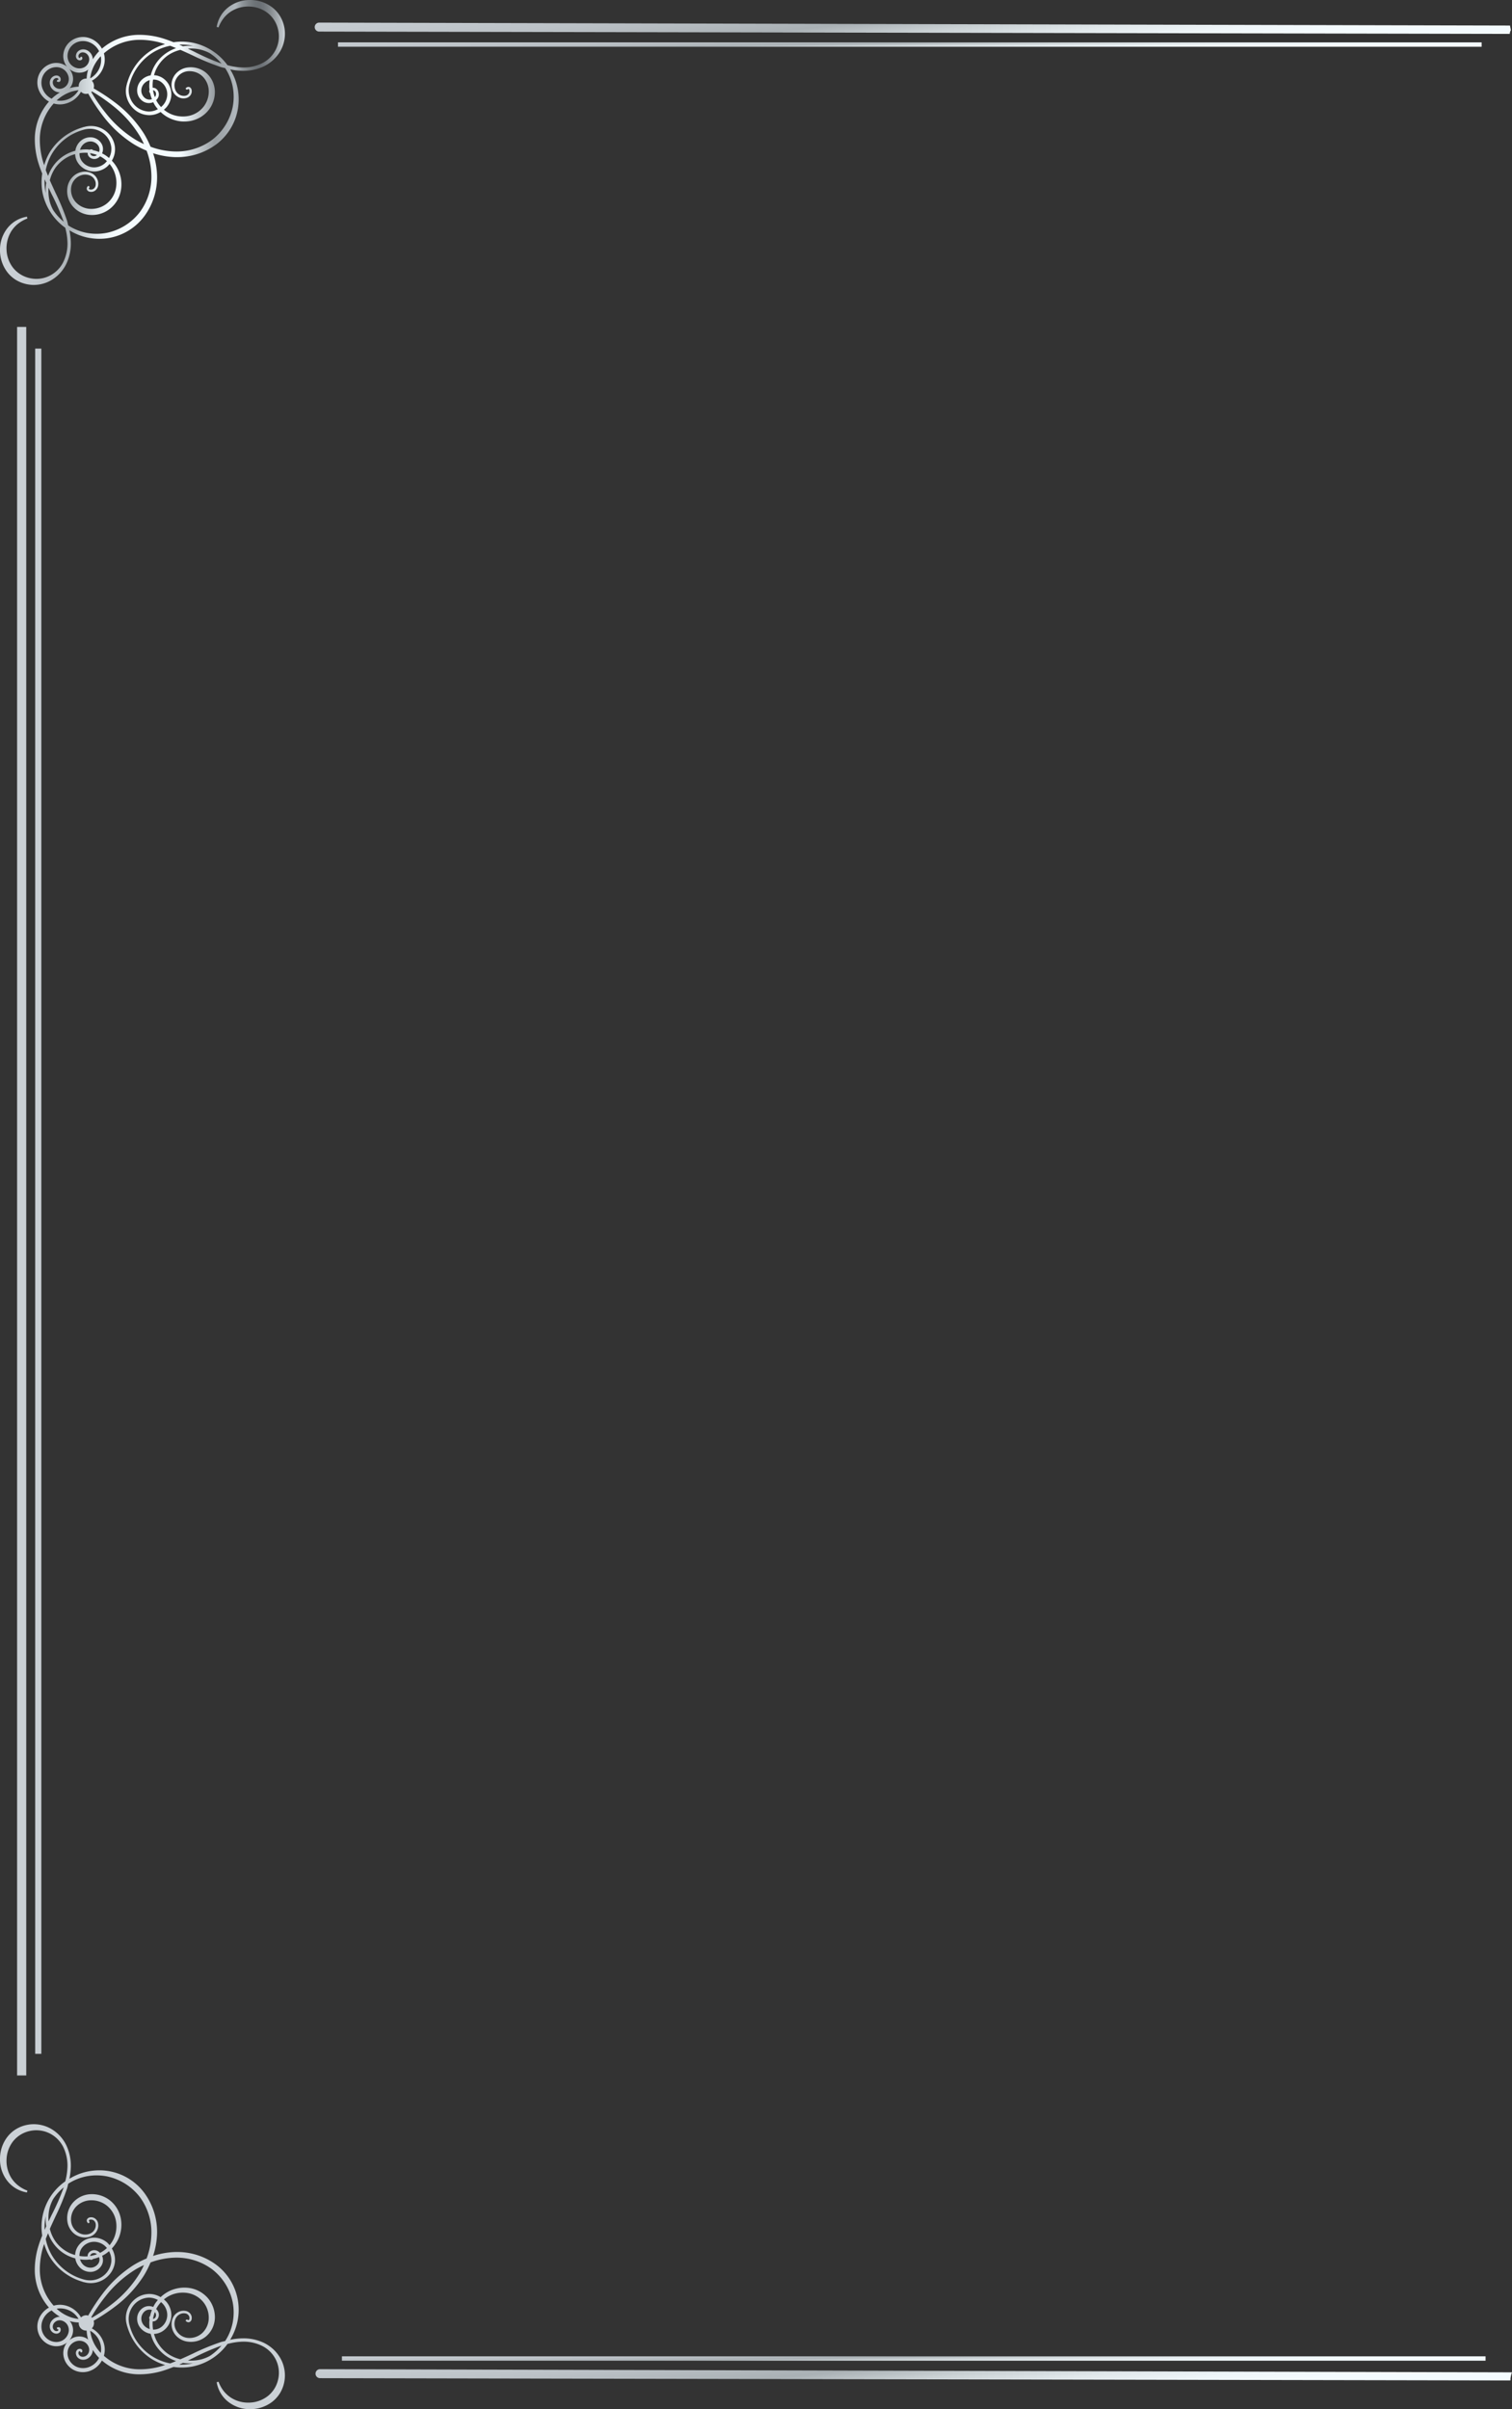 <svg xmlns="http://www.w3.org/2000/svg" xmlns:xlink="http://www.w3.org/1999/xlink" width="557.352" height="888.037"><rect width="100%" height="100%" fill="#333333" stroke="none"/><defs><linearGradient id="a" x1="-5.479" y1=".5" x2="365.707" y2=".502" gradientUnits="objectBoundingBox"><stop offset="0" stop-color="#cbd1d6"/><stop offset=".089" stop-color="#c7cdd2"/><stop offset=".17" stop-color="#bcc2c7"/><stop offset=".247" stop-color="#aab1b5"/><stop offset=".248" stop-color="#aab1b5"/><stop offset=".291" stop-color="#cad1d4"/><stop offset=".332" stop-color="#e1e8eb"/><stop offset=".371" stop-color="#eff6f9"/><stop offset=".404" stop-color="#f4fbfe"/><stop offset=".635" stop-color="#f4fbfe"/><stop offset=".753" stop-color="#979da1"/><stop offset=".826" stop-color="#b0b7bc"/><stop offset=".847" stop-color="#949a9f"/><stop offset=".871" stop-color="#7d8286"/><stop offset=".892" stop-color="#6e7478"/><stop offset=".91" stop-color="#6a6f73"/><stop offset=".925" stop-color="#70757a"/><stop offset=".947" stop-color="#84898d"/><stop offset=".973" stop-color="#a3a9ad"/><stop offset="1" stop-color="#cbd1d6"/></linearGradient><linearGradient id="b" x1="-11.117" y1=".5" x2="542.217" y2=".502" xlink:href="#a"/><linearGradient id="c" x1="-.29" y1=".425" x2="2.546" y2=".694" xlink:href="#a"/><linearGradient id="d" x1="-.323" y1=".308" x2="2.643" y2="1.001" xlink:href="#a"/><linearGradient id="e" x1="-.292" y1=".425" x2="2.544" y2=".695" xlink:href="#a"/><linearGradient id="f" x1="-.329" y1=".306" x2="2.638" y2="1" xlink:href="#a"/><linearGradient id="g" x1="-10.515" y1=".68" x2="-9.515" y2=".68" xlink:href="#a"/><linearGradient id="h" x1="0" y1=".5" x2="1" y2=".5" xlink:href="#a"/></defs><path fill="url(#a)" d="M0 0h3.369v644.52H0z" transform="translate(6.306 120.503)"/><path transform="translate(12.975 128.497)" fill="url(#b)" d="M0 0h2.259v628.552H0z"/><path d="M465.87 10.864c-.026-.078-.11-.142-.11-.226a1.139 1.139 0 01.019-.136c-.1-.394-.181-.827-.252-1.24a.5.5 0 00-.155-.039L26.577 8.138a1.654 1.654 0 00-.006 3.308l437.536.846 1.305.006a3.291 3.291 0 01.458-1.434z" transform="translate(91.094 .196)" fill="url(#c)"/><path fill="url(#d)" d="M0 0h421.565v1.615H0z" transform="translate(124.59 15.622)"/><path d="M465.444 145.533a10.615 10.615 0 01.562-2.352l-439.377-1.163h-.006a1.654 1.654 0 00-.006 3.308l437.536.846h.917a.815.815 0 00.42-.11 2.744 2.744 0 01-.046-.529z" transform="translate(91.345 731.283)" fill="url(#e)"/><path fill="url(#f)" d="M0 0h421.565v1.615H0z" transform="translate(126.042 868.559)"/><path d="M110.4 214.442a13.96 13.96 0 00-2.591-3.353 14.9 14.9 0 00-3.431-2.4 17.427 17.427 0 00-7.682-1.725h-.355a24.655 24.655 0 00-4.542.53 21.322 21.322 0 002.571-6.17 20.939 20.939 0 00.342-8.031 20.723 20.723 0 00-8.25-13.6 24.107 24.107 0 00-14.343-4.555c-.3 0-.6 0-.9.013a28.8 28.8 0 00-7.824 1.441 28.984 28.984 0 001.454-7.824 24.242 24.242 0 00-4.555-15.234 20.641 20.641 0 00-16.708-8.5 21.424 21.424 0 00-4.91.575 21.1 21.1 0 00-6.112 2.533 25.366 25.366 0 00.51-4.458 17.525 17.525 0 00-1.731-8.024 14.06 14.06 0 00-2.4-3.437 13.829 13.829 0 00-3.353-2.6 12.858 12.858 0 00-6.183-1.589 12.129 12.129 0 00-2.235.207 12.425 12.425 0 00-4.141 1.518 11.846 11.846 0 00-3.34 2.94 13.249 13.249 0 00-2.726 8.231 12.806 12.806 0 002.765 8.076 11.49 11.49 0 007.165 4.18l.174-.665a12.881 12.881 0 01-3.347-1.854 11.232 11.232 0 01-2.52-2.726 11.958 11.958 0 01-1.822-6.958 11.559 11.559 0 012.4-6.635 10.807 10.807 0 015.892-3.747 11.08 11.08 0 017.133.6 11.3 11.3 0 015.375 5.039 15.567 15.567 0 011.654 7.436 23.853 23.853 0 01-.808 5.427 20.42 20.42 0 00-8.5 19.97 45.454 45.454 0 00-1.525 4.3 30.075 30.075 0 00-1.215 8.134 21.059 21.059 0 005.227 14.117 8.328 8.328 0 00-3.973 4.91 7.435 7.435 0 00-.039 4.083 7.1 7.1 0 002.199 3.493 6.962 6.962 0 003.76 1.719 6.436 6.436 0 002.113-.09 6.063 6.063 0 001.027-.31 6.408 6.408 0 00.943-.478 6.159 6.159 0 002.6-3.308 5.363 5.363 0 00-.394-4.232 5.917 5.917 0 00-.6-.846c.155.052.3.116.459.162a14.615 14.615 0 002.888.407A2.731 2.731 0 0038.9 204.1a14.8 14.8 0 00.413 2.83c.045.175.116.349.168.517a4.4 4.4 0 00-.717-.517 5.434 5.434 0 00-4.238-.394 6.254 6.254 0 00-3.308 2.6 6.406 6.406 0 00-.465.943 5.234 5.234 0 00-.317 1.034 6.19 6.19 0 00-.09 2.106 7.04 7.04 0 001.712 3.767 7.139 7.139 0 003.489 2.177 7.457 7.457 0 004.09-.039 8.29 8.29 0 004.9-3.986 21.124 21.124 0 0013.852 5.091h.129a29.92 29.92 0 008.128-1.2c1.344-.394 2.785-.917 4.3-1.525a22.511 22.511 0 003.024.22 20.792 20.792 0 004.258-.439 21.111 21.111 0 0012.592-8.244 24.238 24.238 0 015.543-.846h.187a15.163 15.163 0 017.236 1.66 11.215 11.215 0 015.052 5.375 10.908 10.908 0 01.594 7.133 10.644 10.644 0 01-3.747 5.879 11.547 11.547 0 01-6.635 2.41c-.174.013-.368.013-.556.013a11.739 11.739 0 01-6.4-1.835 11.305 11.305 0 01-2.726-2.507 12.943 12.943 0 01-1.848-3.366l-.678.187a11.541 11.541 0 004.193 7.165 12.874 12.874 0 008.069 2.765h.155a13.369 13.369 0 008.069-2.726 12 12 0 002.946-3.348 12.59 12.59 0 001.518-4.135 12.826 12.826 0 00-1.392-8.423zm-86.59-52.436l.013-.052a15.225 15.225 0 00.129 3.347 2.053 2.053 0 00.065.336l-.084.181c-.194.426-.323.775-.5 1.176a19.293 19.293 0 01.377-4.988zm2.184 34.668a16.783 16.783 0 003.043 2.319 3.947 3.947 0 00-3.172 1.725 3.325 3.325 0 00-.536 2.132 2.649 2.649 0 001.111 1.958 2.415 2.415 0 001.072.414 1.723 1.723 0 001.208-.265 1.566 1.566 0 00.439-.459 1.4 1.4 0 00.174-.666 1.1 1.1 0 00-.181-.7.71.71 0 00-.581-.284.728.728 0 00-.33.077l-.375.091.246.614.329.026.052-.013a.264.264 0 010 .142.554.554 0 01-.065.265 1.892 1.892 0 01-.187.161 1.19 1.19 0 01-1.228-.207 1.661 1.661 0 01-.6-1.234 2.258 2.258 0 01.439-1.389 2.648 2.648 0 012.662-1.008 3.511 3.511 0 012.378 1.77 3.8 3.8 0 01.233 3.011 4.6 4.6 0 01-1.912 2.462 4.8 4.8 0 01-3.075.672 5.469 5.469 0 01-2.946-1.318 5.758 5.758 0 01-1.744-2.746 6.2 6.2 0 01.013-3.295 6.929 6.929 0 013.533-4.254zm15.189 14.543a17.365 17.365 0 002.261 2.914l.052.052a6.855 6.855 0 01-4.251 3.534 6.135 6.135 0 01-3.295.007 5.6 5.6 0 01-2.739-1.738 5.473 5.473 0 01-1.324-2.946 4.805 4.805 0 01.672-3.082 4.577 4.577 0 012.462-1.906 3.9 3.9 0 013.017.239 3.5 3.5 0 011.764 2.371 2.643 2.643 0 01-1 2.655 2.294 2.294 0 01-1.331.452 1.653 1.653 0 01-1.292-.607 1.144 1.144 0 01-.207-1.228 1.17 1.17 0 01.187-.213.9.9 0 01.233-.045l.129.006-.026.09.149.323.258.065h.22l.162-.3a.728.728 0 00-.246-.833 1.135 1.135 0 00-.659-.187 1.417 1.417 0 00-.679.16 1.553 1.553 0 00-.478.459 1.654 1.654 0 00-.265 1.208 2.634 2.634 0 00.407 1.073 2.709 2.709 0 001.964 1.1 3.273 3.273 0 002.132-.543 3.854 3.854 0 001.723-3.079zm43.94-29.732a20.546 20.546 0 017.611 12.146 19.674 19.674 0 01.039 7.352 18.988 18.988 0 01-2.752 6.874.588.588 0 00-.071.1c-.549.142-1.072.226-1.622.407a86.056 86.056 0 00-10.357 4.277c-1.441.665-2.927 1.363-4.4 2l-.11.039a13.528 13.528 0 01-4.768-2.145 13.33 13.33 0 01-4.212-5.117 13.131 13.131 0 01-.743-2.087 5.667 5.667 0 00.95-.1 6.443 6.443 0 001.977-.756 6.985 6.985 0 002.772-3.069 7.153 7.153 0 00.614-4.064 7.612 7.612 0 00-1.66-3.741 8.98 8.98 0 00-1.008-.976 10.7 10.7 0 013.069-1.8 11.023 11.023 0 016.319-.439 9.429 9.429 0 015.188 3.282 9.071 9.071 0 011.958 5.731 7.716 7.716 0 01-2.281 5.5 6.939 6.939 0 01-5.731 1.874 5.462 5.462 0 01-4.451-3.9 4.575 4.575 0 01.187-3.056 3.434 3.434 0 012.2-1.964 3.1 3.1 0 011.492-.065 1.819 1.819 0 011.163.73 1.653 1.653 0 01.278 1.312.617.617 0 01-.252.4l-.09.019a.593.593 0 01-.342-.142l-.09-.065-.3-.006-.349.413.271.252a1.2 1.2 0 001.2.265 1.354 1.354 0 00.762-.93 2.543 2.543 0 00-.362-2.022 2.765 2.765 0 00-1.686-1.124 4.306 4.306 0 00-1.945.039 4.455 4.455 0 00-2.888 2.455 5.8 5.8 0 00-.342 3.76 6.4 6.4 0 001.919 3.256 7.145 7.145 0 003.379 1.7 8.74 8.74 0 007.21-1.809 9.341 9.341 0 002.384-3.049 9.637 9.637 0 00.924-3.786 10.905 10.905 0 00-2.487-7.2 11.213 11.213 0 00-6.512-3.786 12.474 12.474 0 00-2.261-.2 12.912 12.912 0 00-5.078 1.06 13.084 13.084 0 00-3.663 2.449 8.261 8.261 0 00-4.122-1.176 7.5 7.5 0 00-.93.065 8.379 8.379 0 00-3.754 1.376 9.022 9.022 0 00-2.726 2.9 8.733 8.733 0 00-.885 7.171c0 .026-.026.058-.013.084.026.078.065.155.084.233a.929.929 0 01.032.155l.032.019a21.123 21.123 0 009.064 12.023 20.182 20.182 0 004.871 2.158c-.549.181-1.124.394-1.654.53a28.757 28.757 0 01-7.65 1.06 20.012 20.012 0 01-13.259-4.977 8.394 8.394 0 00.174-3.779 9.037 9.037 0 00-1.57-3.644 9.155 9.155 0 00-2.953-2.623l-.11-.052a2.8 2.8 0 00.678-2.817 72.591 72.591 0 007.856-5.188 43.73 43.73 0 0010.673-11.481 34.876 34.876 0 002.442-4.826 27.59 27.59 0 018.825-1.757 22 22 0 0113.842 4.252zm-58.573-25.83a19.579 19.579 0 013.9-4.329 87.326 87.326 0 01-4.49 10.253c-.368.762-.73 1.531-1.092 2.287a15.418 15.418 0 01.51-5.395 14.894 14.894 0 011.172-2.816zm16.63 23.782a3.513 3.513 0 01-2.571 1.48 3.874 3.874 0 01-2.856-.982 4.459 4.459 0 01-1.286-2.093 13.968 13.968 0 002.649.149c.317-.013.62-.065.937-.1l.006.007a1.19 1.19 0 00.724.1.609.609 0 00.42-.278 13.864 13.864 0 002.281-.691 2.669 2.669 0 01-.304 2.408zm-.465-3.489a12.567 12.567 0 01-2.52.659 1.237 1.237 0 01.64-.9 1.693 1.693 0 011.376-.071 2.112 2.112 0 01.503.313zm3.663-2.268a10.689 10.689 0 01-1.156.943 10.379 10.379 0 01-1.383.84 3.06 3.06 0 00-1.279-.853 2.7 2.7 0 00-2.229.239 2.336 2.336 0 00-.808.82 1.734 1.734 0 00-.239 1.053 3.103 3.103 0 00-.233.032 13.5 13.5 0 01-2.791-.155 4.89 4.89 0 01.588-2.487 5.47 5.47 0 012.378-2.177 5.549 5.549 0 013.211-.5 6.19 6.19 0 013.03 1.312 7.8 7.8 0 01.911.934zm-22.555-3.32c.239-.665.569-1.428.872-2.145a14.5 14.5 0 001.919 3.7 14.2 14.2 0 005.466 4.626 14.553 14.553 0 002.636.943 6.129 6.129 0 001.977 3.65 5.482 5.482 0 004.044 1.324 4.831 4.831 0 003.618-2.274 3.949 3.949 0 00.239-3.637 12.449 12.449 0 001.389-.8 11.877 11.877 0 001.169-.911 6.862 6.862 0 01.848 3.891 7.64 7.64 0 01-3.566 5.627 8.075 8.075 0 01-3.263 1.176 8.571 8.571 0 01-3.3-.258 19.77 19.77 0 01-11.675-8.741 19.534 19.534 0 01-2.373-6.171zm15.183-23.142a19.844 19.844 0 017.359.039 20.609 20.609 0 0112.14 7.617 21.873 21.873 0 014.258 13.839A27.222 27.222 0 0161 177.538a33.72 33.72 0 00-4.82 2.436 43.73 43.73 0 00-11.48 10.673 73.9 73.9 0 00-5.233 7.947 2.544 2.544 0 00-.659-.136 2.828 2.828 0 00-1.983.808v-.013a9.277 9.277 0 00-2.623-2.946 9.138 9.138 0 00-3.65-1.576 8.745 8.745 0 00-1.552-.137 8.527 8.527 0 00-2.248.329 19.963 19.963 0 01-5.11-13.406 29.037 29.037 0 011.066-7.65c.155-.549.362-1.15.543-1.712a20.073 20.073 0 002.106 4.878 21.056 21.056 0 0011.985 9.058l.045.039a.657.657 0 01.162.039c.078.019.155.065.226.077l.116.026.045-.013a9.082 9.082 0 0010-3.624 8.639 8.639 0 001.389-3.76 8.116 8.116 0 00-1.144-5.033 13.087 13.087 0 002.481-3.689 12.671 12.671 0 00.84-7.339 11.136 11.136 0 00-3.78-6.512 10.721 10.721 0 00-6.822-2.482c-.129 0-.239 0-.368.006a9.189 9.189 0 00-6.835 3.3 8.707 8.707 0 00-1.809 7.21 7.134 7.134 0 001.712 3.379 6.331 6.331 0 003.25 1.906 5.725 5.725 0 003.76-.329 4.408 4.408 0 002.449-2.9 4.079 4.079 0 00.039-1.932 2.788 2.788 0 00-1.131-1.693 2.465 2.465 0 00-2.009-.355 1.426 1.426 0 00-.937.749 1.2 1.2 0 00.265 1.2l.11.129.31.006.213-.168.058-.284-.09-.136c-.11-.142-.187-.317-.136-.433a.625.625 0 01.426-.265 1.793 1.793 0 011.3.271 2.03 2.03 0 01.737 1.169 3.131 3.131 0 01-.078 1.5 3.438 3.438 0 01-1.958 2.2 4.6 4.6 0 01-3.049.181 5.468 5.468 0 01-3.915-4.439 6.8 6.8 0 011.867-5.731 7.741 7.741 0 015.511-2.287h.136a9.113 9.113 0 015.6 1.951 9.478 9.478 0 013.282 5.188 11.008 11.008 0 01-.439 6.332 10.764 10.764 0 01-1.815 3.082 8.568 8.568 0 00-.969-1.027 7.529 7.529 0 00-3.728-1.667 6.581 6.581 0 00-1.014-.065 7.3 7.3 0 00-3.062.685 7 7 0 00-3.056 2.778 5.713 5.713 0 00-.749 1.977 5.374 5.374 0 00-.116.943 13.64 13.64 0 01-2.087-.749 13.473 13.473 0 01-5.117-4.2 14.014 14.014 0 01-2.119-4.684.711.711 0 00.058-.149c.646-1.48 1.344-2.972 2.009-4.419a86.059 86.059 0 004.277-10.344c.187-.588.284-1.144.433-1.719l.032-.032a19.086 19.086 0 016.858-2.738zm18.084 34.254a34.168 34.168 0 012.94-1.512 32.481 32.481 0 01-1.518 2.94 42.081 42.081 0 01-10.053 11.268 62.515 62.515 0 01-7.6 5.2.2.2 0 00-.052-.077 1.829 1.829 0 00-.2-.136 63.025 63.025 0 015.214-7.617 42.241 42.241 0 0111.269-10.066zm6.292 18.328a12.944 12.944 0 01.659-2.513 1.79 1.79 0 01.323.51 1.66 1.66 0 01-.071 1.363 1.166 1.166 0 01-.911.64zm-4.309-.4a3.515 3.515 0 011.48-2.571 2.727 2.727 0 012.416-.3 12.96 12.96 0 00-.7 2.281.662.662 0 00-.278.42 1.108 1.108 0 00.1.7l.013.013c-.026.317-.09.627-.1.943a14.552 14.552 0 00.155 2.649 4.419 4.419 0 01-2.08-1.286 3.784 3.784 0 01-1.006-2.854zm5.459-3.243a10.683 10.683 0 01.833-1.376 12.416 12.416 0 01.956-1.169 5.948 5.948 0 01.924.924 6.213 6.213 0 011.318 3.024 5.572 5.572 0 01-.5 3.2 5.416 5.416 0 01-2.177 2.384 4.8 4.8 0 01-2.5.594 13.9 13.9 0 01-.149-2.791 1.535 1.535 0 00.039-.239 1.774 1.774 0 001.053-.233 2.429 2.429 0 00.814-.808 2.707 2.707 0 00.252-2.242 3.369 3.369 0 00-.863-1.274zm19.8 17.3a14.873 14.873 0 01-2.817 1.163 15.245 15.245 0 01-5.259.517c.73-.349 1.46-.7 2.2-1.06a86.82 86.82 0 0110.137-4.426 19.715 19.715 0 01-4.258 3.796zm-12.469 1.887c-.724.3-1.492.62-2.164.866a19.289 19.289 0 01-14.976-14.071 8.325 8.325 0 01-.265-3.308 8.048 8.048 0 011.176-3.256A7.652 7.652 0 0161.263 192a5.866 5.866 0 01.672-.039 6.816 6.816 0 013.23.872 12.3 12.3 0 00-.924 1.176 11.505 11.505 0 00-.795 1.4 3.994 3.994 0 00-3.644.239 4.769 4.769 0 00-2.261 3.605 5.335 5.335 0 001.324 4.038 6.17 6.17 0 003.644 2 14.585 14.585 0 00.937 2.623 14.4 14.4 0 004.632 5.479 15.784 15.784 0 003.787 1.94zM40.214 204.2a1.339 1.339 0 01.168.077 7.922 7.922 0 012.526 2.378 7.705 7.705 0 011.215 5.685 14.572 14.572 0 01-3.424-5.8 15.669 15.669 0 01-.485-2.34zm37.834 11.965l-.052.019a19.932 19.932 0 01-4.251.472c-.239 0-.465-.039-.7-.052.394-.174.749-.3 1.176-.5a1.746 1.746 0 00.22-.11c.084.013.168.039.246.052a16.2 16.2 0 003.361.121zm-42.137-16.344a14.4 14.4 0 01-2.416-.478 14.657 14.657 0 01-5.647-3.3 7.815 7.815 0 018.05 3.741z" transform="translate(-6.966 654.963)" fill="url(#g)"/><path d="M111.8 17.056a12.733 12.733 0 00-1.525-4.141 11.872 11.872 0 00-2.946-3.34 13.327 13.327 0 00-8.07-2.726H99.1a12.881 12.881 0 00-8.069 2.759 11.5 11.5 0 00-4.187 7.171l.672.181a13.094 13.094 0 011.848-3.36 11.051 11.051 0 012.726-2.507 11.691 11.691 0 016.4-1.835c.187 0 .375 0 .556.013a11.475 11.475 0 016.635 2.41 10.647 10.647 0 013.741 5.879 10.847 10.847 0 01-.594 7.126 11.187 11.187 0 01-5.052 5.375 15.127 15.127 0 01-7.236 1.66h-.181a23.937 23.937 0 01-5.55-.846 21.112 21.112 0 00-12.592-8.244 20.787 20.787 0 00-4.258-.433 21.333 21.333 0 00-3.017.22c-1.518-.614-2.959-1.137-4.3-1.531a29.884 29.884 0 00-8.128-1.2h-.129a21.124 21.124 0 00-13.852 5.091 8.286 8.286 0 00-4.891-3.98 7.4 7.4 0 00-4.09-.045 7.187 7.187 0 00-3.5 2.184 7.047 7.047 0 00-1.712 3.76 6.182 6.182 0 00.09 2.106 5.107 5.107 0 00.317 1.034 5.914 5.914 0 00.472.95 6.2 6.2 0 003.308 2.6 5.463 5.463 0 004.238-.388 4.738 4.738 0 00.717-.523c-.052.174-.123.342-.174.523a15.262 15.262 0 00-.413 2.823 2.731 2.731 0 00-2.907 2.965 14.752 14.752 0 00-2.888.413c-.155.039-.3.1-.459.155a5.154 5.154 0 00.6-.846 5.345 5.345 0 00.394-4.225 6.162 6.162 0 00-2.6-3.314 7.124 7.124 0 00-.943-.472 6.315 6.315 0 00-1.034-.317 6.8 6.8 0 00-2.113-.09 7.009 7.009 0 00-3.76 1.719 7.132 7.132 0 00-2.184 3.482 7.519 7.519 0 00.039 4.09 8.377 8.377 0 003.98 4.91A21.022 21.022 0 0019.8 58.4a30.02 30.02 0 001.208 8.134 43.244 43.244 0 001.531 4.3 20.8 20.8 0 00.162 7.32 21.185 21.185 0 008.328 12.657 24.189 24.189 0 01.814 5.427 15.467 15.467 0 01-1.66 7.43 11.245 11.245 0 01-5.375 5.039 10.98 10.98 0 01-7.126.6 10.783 10.783 0 01-5.892-3.747 11.5 11.5 0 01-2.41-6.629 11.935 11.935 0 011.828-6.965 11.05 11.05 0 012.513-2.72 12.936 12.936 0 013.353-1.861l-.181-.665a11.5 11.5 0 00-7.155 4.18 12.811 12.811 0 00-2.772 8.076 13.308 13.308 0 002.726 8.237 11.948 11.948 0 003.34 2.94 12.611 12.611 0 004.141 1.512 11.6 11.6 0 002.235.213 12.835 12.835 0 006.189-1.6 13.761 13.761 0 003.347-2.6 14.021 14.021 0 002.4-3.431 17.378 17.378 0 001.731-8.024 25.435 25.435 0 00-.51-4.464 21.113 21.113 0 006.112 2.539 21.8 21.8 0 004.917.575 21.435 21.435 0 003.1-.233 20.734 20.734 0 0013.6-8.27 24.172 24.172 0 004.555-15.228 28.892 28.892 0 00-1.454-7.824 28.8 28.8 0 007.824 1.441c.3.006.607.006.9.006a24.092 24.092 0 0014.347-4.545 20.718 20.718 0 008.257-13.593 20.96 20.96 0 00-2.92-14.2 24.654 24.654 0 004.548.53h.355a17.334 17.334 0 007.675-1.731 14.9 14.9 0 003.431-2.4 14.027 14.027 0 002.6-3.353 12.854 12.854 0 001.388-8.417zM23.435 72.922c.174.407.3.749.5 1.182l.084.174a3.191 3.191 0 00-.065.342 15.18 15.18 0 00-.123 3.34l-.019-.045a19.342 19.342 0 01-.377-4.993zm-.975-33.938a6.112 6.112 0 01-.006-3.289 5.639 5.639 0 011.738-2.746 5.416 5.416 0 012.946-1.318 4.766 4.766 0 013.082.665 4.577 4.577 0 011.906 2.462 3.814 3.814 0 01-.233 3.017 3.488 3.488 0 01-2.378 1.764 2.638 2.638 0 01-2.655-1.008 2.253 2.253 0 01-.446-1.389 1.648 1.648 0 01.6-1.228 1.2 1.2 0 011.228-.213 1.014 1.014 0 01.187.168.612.612 0 01.071.265.475.475 0 010 .136l-.052-.013-.336.026-.246.614.375.1a.846.846 0 00.336.071.69.69 0 00.575-.284 1.1 1.1 0 00.181-.7 1.375 1.375 0 00-.174-.659 1.587 1.587 0 00-.439-.465 1.722 1.722 0 00-1.208-.265 2.425 2.425 0 00-1.072.42 2.645 2.645 0 00-1.111 1.951 3.4 3.4 0 00.536 2.132 3.933 3.933 0 003.179 1.725A17.155 17.155 0 0026 43.241a6.9 6.9 0 01-3.54-4.257zm17-13.374a3.3 3.3 0 00-2.132-.543 2.728 2.728 0 00-1.964 1.111 2.6 2.6 0 00-.407 1.072 1.66 1.66 0 00.743 1.667 1.5 1.5 0 00.678.162 1.148 1.148 0 00.659-.181.722.722 0 00.246-.833l-.162-.31H36.9l-.258.071-.149.323.026.084-.129.006a.9.9 0 01-.233-.045 1.228 1.228 0 01-.187-.213 1.146 1.146 0 01.207-1.221 1.671 1.671 0 011.3-.614 2.275 2.275 0 011.323.454 2.631 2.631 0 011 2.655 3.5 3.5 0 01-1.764 2.378 3.928 3.928 0 01-3.017.239 4.6 4.6 0 01-2.455-1.906 4.8 4.8 0 01-.678-3.088 5.521 5.521 0 011.324-2.948 5.592 5.592 0 012.74-1.73 6.135 6.135 0 013.295.006 6.832 6.832 0 014.255 3.527l-.052.052a17.367 17.367 0 00-2.265 2.915 3.863 3.863 0 00-1.725-3.09zm31.824 37.072a27.579 27.579 0 01-8.825-1.751 34.137 34.137 0 00-2.437-4.831 43.682 43.682 0 00-10.68-11.487 71.023 71.023 0 00-7.856-5.182 2.819 2.819 0 00-.672-2.823l.1-.052a9.159 9.159 0 004.529-6.26 8.479 8.479 0 00-.181-3.78 20 20 0 0113.257-4.988 29.071 29.071 0 017.656 1.06c.523.142 1.1.355 1.647.53a20.547 20.547 0 00-4.871 2.158 21.137 21.137 0 00-9.064 12.03l-.032.013a1.189 1.189 0 01-.032.162c-.019.078-.058.149-.084.226-.006.032.013.065.013.09a9.161 9.161 0 00-.362 3.418 9.358 9.358 0 001.247 3.747 9.027 9.027 0 002.726 2.9 8.33 8.33 0 003.754 1.376 7.591 7.591 0 00.93.065 8.237 8.237 0 004.128-1.176 12.553 12.553 0 008.735 3.508 12.545 12.545 0 002.268-.2 11.148 11.148 0 006.506-3.786 10.821 10.821 0 002.487-7.191 9.636 9.636 0 00-.924-3.786 9.3 9.3 0 00-2.384-3.056 8.762 8.762 0 00-7.21-1.809 7.154 7.154 0 00-3.379 1.706 6.345 6.345 0 00-1.919 3.256 5.8 5.8 0 00.342 3.76 4.445 4.445 0 002.888 2.449 4.133 4.133 0 001.945.039 2.746 2.746 0 001.691-1.117 2.488 2.488 0 00.362-2.022 1.366 1.366 0 00-.762-.93 1.214 1.214 0 00-1.2.265l-.271.252.349.413.3-.006.09-.065a.664.664 0 01.342-.136l.09.019a.578.578 0 01.252.394 1.639 1.639 0 01-.271 1.312 1.869 1.869 0 01-1.163.737 3.29 3.29 0 01-1.5-.065 3.442 3.442 0 01-2.2-1.971 4.655 4.655 0 01-.187-3.056 5.481 5.481 0 014.458-3.9 6.926 6.926 0 015.724 1.874 7.753 7.753 0 012.287 5.5 9.066 9.066 0 01-1.958 5.724 9.445 9.445 0 01-5.194 3.282 11.076 11.076 0 01-6.319-.433 10.806 10.806 0 01-3.069-1.8 7.977 7.977 0 001.008-.976 7.623 7.623 0 001.667-3.741 7.211 7.211 0 00-.62-4.064 7.016 7.016 0 00-2.772-3.069 6.787 6.787 0 00-1.977-.756 5.508 5.508 0 00-.95-.1 13.209 13.209 0 01.743-2.093 13.446 13.446 0 014.212-5.117 13.644 13.644 0 014.768-2.145l.11.039a211.11 211.11 0 014.4 2.009 88.681 88.681 0 0010.357 4.277c.549.174 1.072.258 1.622.4a.617.617 0 00.078.1 18.976 18.976 0 012.746 6.874 19.675 19.675 0 01-.032 7.352 20.567 20.567 0 01-7.617 12.146 21.961 21.961 0 01-13.84 4.258zM25.38 81.45a15.447 15.447 0 01-.51-5.395c.362.756.73 1.518 1.092 2.281a86.728 86.728 0 014.49 10.253 19.25 19.25 0 01-3.9-4.329 15.04 15.04 0 01-1.172-2.81zm18.11-18.568a14.6 14.6 0 00-2.287-.691.632.632 0 00-.413-.278 1.17 1.17 0 00-.73.11l-.006.006c-.31-.032-.62-.09-.937-.1a13.991 13.991 0 00-2.649.149 4.459 4.459 0 011.286-2.093A3.9 3.9 0 0140.608 59a3.533 3.533 0 012.571 1.48 2.674 2.674 0 01.31 2.402zm-1.279 1.4a1.668 1.668 0 01-1.376-.065 1.266 1.266 0 01-.64-.9 12.437 12.437 0 012.52.653 1.827 1.827 0 01-.505.314zm3.256 2.894a6.223 6.223 0 01-3.03 1.312 5.61 5.61 0 01-3.211-.5 5.531 5.531 0 01-2.371-2.177 4.832 4.832 0 01-.594-2.487 13.5 13.5 0 012.791-.162c.078.013.155.026.233.032a1.725 1.725 0 00.239 1.053 2.391 2.391 0 00.808.821 2.675 2.675 0 002.229.239 3.171 3.171 0 001.286-.846 11.677 11.677 0 012.533 1.777 6.989 6.989 0 01-.914.941zm-19.273-3.783a19.754 19.754 0 0111.675-8.748 8.708 8.708 0 013.3-.258 8.051 8.051 0 013.263 1.182A7.617 7.617 0 0148 61.2a6.778 6.778 0 01-.846 3.883 12.86 12.86 0 00-1.169-.9 11.9 11.9 0 00-1.389-.8 3.961 3.961 0 00-.239-3.644 4.806 4.806 0 00-3.618-2.268 5.413 5.413 0 00-4.039 1.315 6.061 6.061 0 00-1.977 3.644 13.78 13.78 0 00-2.636.95A14.257 14.257 0 0026.614 68a14.543 14.543 0 00-1.919 3.708c-.3-.724-.627-1.486-.866-2.145a19.52 19.52 0 012.365-6.17zm5.944 26.56l-.032-.032c-.149-.575-.246-1.131-.426-1.719a87.506 87.506 0 00-4.28-10.337c-.665-1.454-1.357-2.94-2.009-4.426a.659.659 0 00-.058-.142 13.875 13.875 0 012.126-4.691 13.33 13.33 0 015.11-4.193 12.984 12.984 0 012.087-.749 6.08 6.08 0 00.116.937 5.745 5.745 0 00.749 1.983 7.026 7.026 0 003.056 2.772 7.234 7.234 0 003.062.691 6.522 6.522 0 001.014-.071 7.493 7.493 0 003.734-1.667 9.145 9.145 0 00.969-1.027A10.888 10.888 0 0149.6 76.7a9.436 9.436 0 01-3.282 5.194 9.139 9.139 0 01-5.6 1.951h-.136a7.731 7.731 0 01-5.511-2.294 6.782 6.782 0 01-1.861-5.731 5.461 5.461 0 013.909-4.439 4.646 4.646 0 013.049.181 3.5 3.5 0 011.964 2.2 3.234 3.234 0 01.071 1.505 1.983 1.983 0 01-.737 1.163 1.756 1.756 0 01-1.3.271c-.226-.058-.375-.149-.42-.265s.026-.291.129-.426l.09-.142-.058-.284-.213-.168-.31.013-.11.123a1.2 1.2 0 00-.265 1.2 1.391 1.391 0 00.937.749 2.462 2.462 0 002.009-.349 2.815 2.815 0 001.145-1.691 4.193 4.193 0 00-.045-1.938 4.412 4.412 0 00-2.449-2.894 5.706 5.706 0 00-3.754-.336 6.335 6.335 0 00-3.252 1.912 7.111 7.111 0 00-1.712 3.373 8.726 8.726 0 001.809 7.217 9.181 9.181 0 006.842 3.295c.123.006.233.006.362.006a10.685 10.685 0 006.829-2.481 11.12 11.12 0 003.78-6.506 12.64 12.64 0 00-.84-7.346 12.791 12.791 0 00-2.481-3.683 8.145 8.145 0 001.144-5.039 8.559 8.559 0 00-1.389-3.76 8.948 8.948 0 00-10-3.618l-.044-.013-.116.026c-.078.013-.155.058-.233.071a.681.681 0 01-.155.039l-.052.039a21.154 21.154 0 00-11.984 9.057 20.019 20.019 0 00-2.1 4.878c-.187-.562-.394-1.156-.549-1.706a29.083 29.083 0 01-1.065-7.654 19.988 19.988 0 015.11-13.406 8.57 8.57 0 002.244.334 8.173 8.173 0 001.544-.142 9.166 9.166 0 003.657-1.576 9.266 9.266 0 002.617-2.946v-.013a2.488 2.488 0 002.642.678 73.8 73.8 0 005.233 7.94 43.73 43.73 0 0011.485 10.674A32.748 32.748 0 0061 62.378a27.09 27.09 0 011.764 8.832A21.867 21.867 0 0158.5 85.043a20.581 20.581 0 01-12.14 7.624 20.088 20.088 0 01-7.352.039 19.081 19.081 0 01-6.87-2.753zm13.69-41.575a61.478 61.478 0 01-5.214-7.611 1.848 1.848 0 00.194-.142.348.348 0 00.058-.078 63.69 63.69 0 017.591 5.2 41.972 41.972 0 0110.054 11.269c.569.963 1.06 1.951 1.518 2.94a32.412 32.412 0 01-2.94-1.512 42.01 42.01 0 01-11.261-10.066zm18.465-7.611a1.657 1.657 0 01.071 1.363 2.148 2.148 0 01-.317.51 12.037 12.037 0 01-.659-2.52 1.173 1.173 0 01.905.647zm-4.225-3.095a4.439 4.439 0 012.087-1.286A14.027 14.027 0 0062 39.035c.013.323.071.633.1.95l-.01.015a1.13 1.13 0 00-.1.7.646.646 0 00.278.42 13.6 13.6 0 00.7 2.287 2.731 2.731 0 01-2.416-.31 3.5 3.5 0 01-1.48-2.565 3.816 3.816 0 01.996-2.86zm5.324 4.82a2.665 2.665 0 00-.252-2.235 2.372 2.372 0 00-.814-.808 1.781 1.781 0 00-1.053-.239c0-.078-.026-.155-.032-.239a12.953 12.953 0 01.149-2.785 4.789 4.789 0 012.494.588 5.433 5.433 0 012.177 2.39 5.563 5.563 0 01.5 3.2 6.155 6.155 0 01-1.312 3.017 6.245 6.245 0 01-.924.924 11.7 11.7 0 01-.963-1.169 11.388 11.388 0 01-.833-1.37 3.367 3.367 0 00.862-1.274zm23.2-12.211a88.46 88.46 0 01-10.137-4.432c-.73-.362-1.467-.7-2.2-1.06a14.169 14.169 0 018.082 1.686 19.515 19.515 0 014.255 3.806zm-20.513-3.747a14.265 14.265 0 00-4.626 5.472 15.315 15.315 0 00-.943 2.623 6.2 6.2 0 00-3.644 2 5.335 5.335 0 00-1.324 4.038 4.769 4.769 0 002.258 3.608 4.034 4.034 0 003.644.239 13.68 13.68 0 00.795 1.4 13.347 13.347 0 00.924 1.169 6.817 6.817 0 01-3.23.872 5.859 5.859 0 01-.672-.039 7.615 7.615 0 01-5.627-3.566 8.047 8.047 0 01-1.174-3.25 8.293 8.293 0 01.265-3.3 19.835 19.835 0 018.741-11.681 19.575 19.575 0 016.235-2.4c.672.246 1.441.575 2.164.872a15.555 15.555 0 00-3.786 1.943zM40.7 33.376a14.609 14.609 0 013.418-5.8 7.646 7.646 0 01-1.215 5.685 7.969 7.969 0 01-2.52 2.378.934.934 0 01-.168.071 14.2 14.2 0 01.485-2.334zm33.984-9.51c-.078.013-.162.039-.246.052a1.732 1.732 0 00-.22-.1c-.426-.2-.775-.323-1.176-.5.233-.006.465-.045.7-.045A19.929 19.929 0 0178 23.73l.052.026a15.753 15.753 0 00-3.364.11zM35.9 40.127a7.893 7.893 0 01-2.371 2.526 7.768 7.768 0 01-5.673 1.215 14.667 14.667 0 015.64-3.295 15.015 15.015 0 012.423-.478z" transform="translate(-6.966 -6.848)" fill="url(#h)"/></svg>